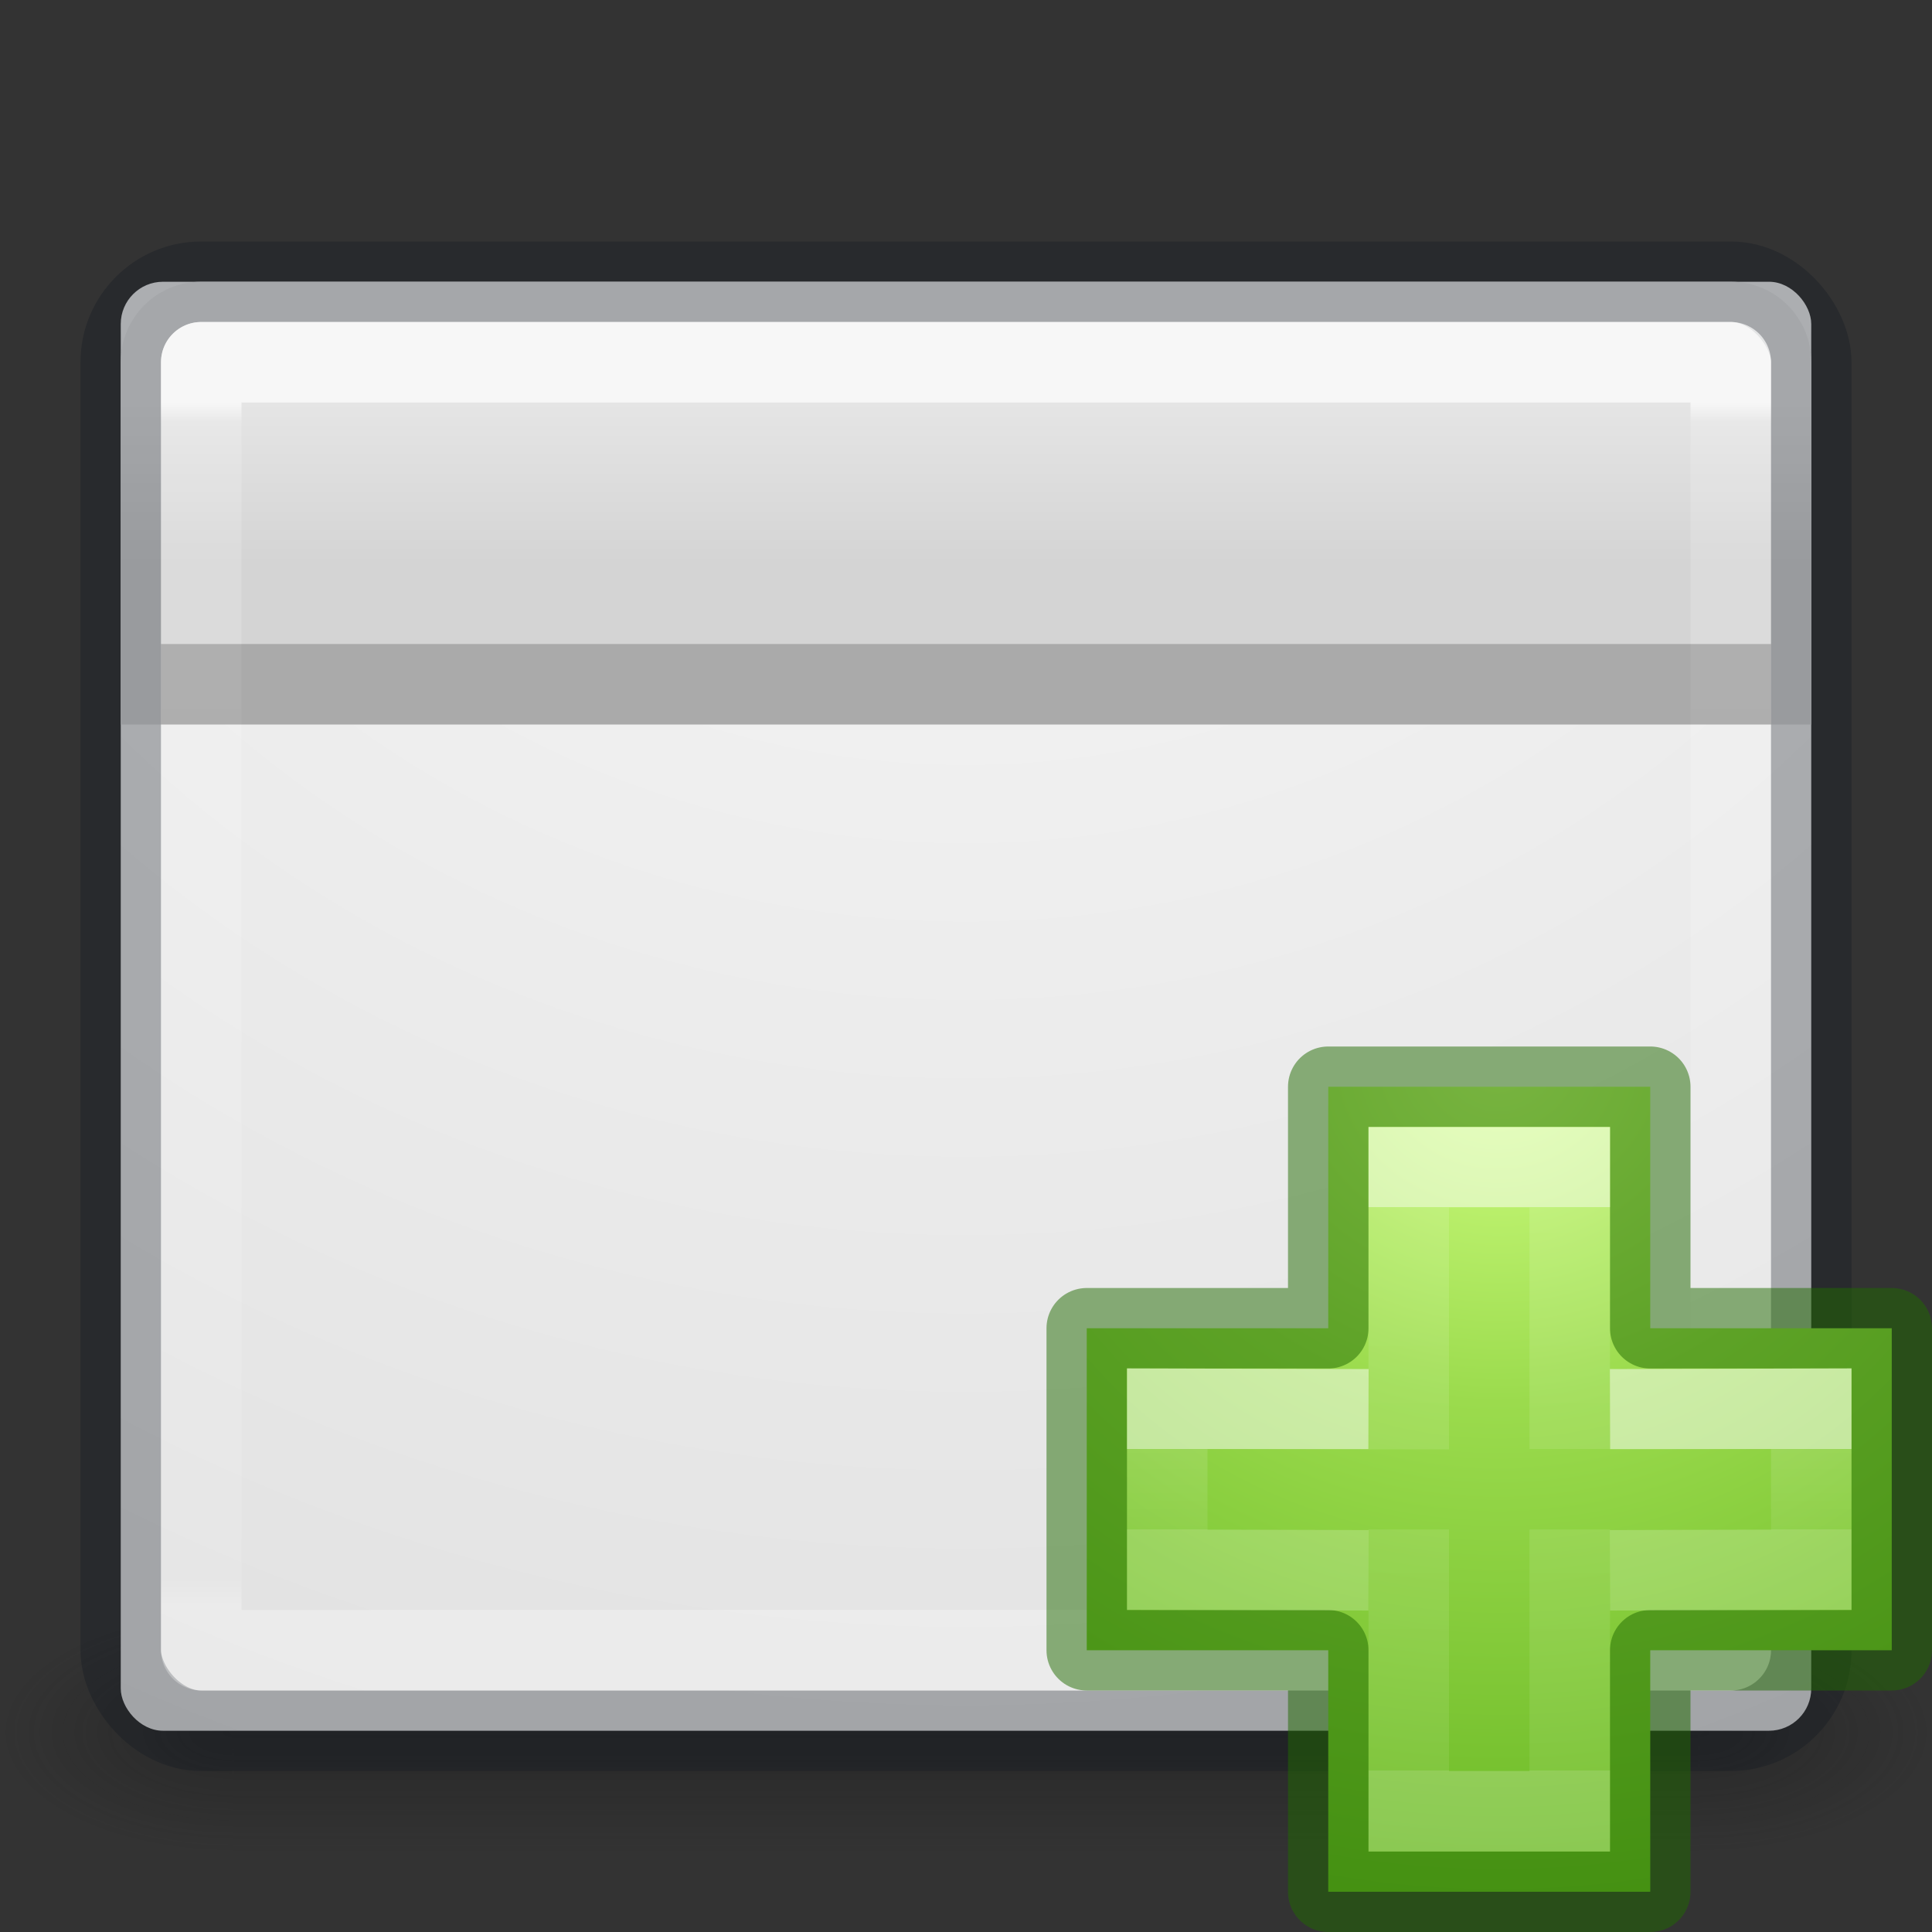 <svg height="24" width="24" xmlns="http://www.w3.org/2000/svg" xmlns:xlink="http://www.w3.org/1999/xlink"><rect width="100%" height="100%" fill="#333333" stroke="none"/><radialGradient id="a" cx="65.297" cy="48.216" gradientTransform="matrix(0 .525 -.572 0 46.193 -21.124)" gradientUnits="userSpaceOnUse" r="31"><stop offset="0" stop-color="#d1ff82"/><stop offset=".262" stop-color="#9bdb4d"/><stop offset=".661" stop-color="#68b723"/><stop offset="1" stop-color="#3a9104"/></radialGradient><linearGradient id="b" gradientTransform="matrix(.282 0 0 .28 12.197 12.015)" gradientUnits="userSpaceOnUse" x1="24.139" x2="24.139" xlink:href="#c" y1="10.631" y2="35.623"/><linearGradient id="c"><stop offset="0" stop-color="#fff"/><stop offset="0" stop-color="#fff" stop-opacity=".235"/><stop offset="1" stop-color="#fff" stop-opacity=".157"/><stop offset="1" stop-color="#fff" stop-opacity=".392"/></linearGradient><linearGradient id="d" gradientTransform="matrix(.282 0 0 .28 12.18 12.022)" gradientUnits="userSpaceOnUse" x1="24.139" x2="24.139" xlink:href="#c" y1="21.342" y2="24.912"/><linearGradient id="e" gradientUnits="userSpaceOnUse" x1="12.001" x2="12.001" y1="5" y2="19.915"><stop offset="0" stop-color="#fff"/><stop offset=".017" stop-color="#fff" stop-opacity=".235"/><stop offset=".98" stop-color="#fff" stop-opacity=".157"/><stop offset="1" stop-color="#fff" stop-opacity=".392"/></linearGradient><linearGradient id="f"><stop offset="0" stop-color="#181818"/><stop offset="1" stop-color="#181818" stop-opacity="0"/></linearGradient><radialGradient id="g" cx="4.993" cy="43.5" gradientTransform="matrix(2.004 0 0 1.4 29.715 -17.4)" gradientUnits="userSpaceOnUse" r="2.5" xlink:href="#f"/><radialGradient id="h" cx="4.993" cy="43.5" gradientTransform="matrix(2.004 0 0 1.4 -18.285 -104.4)" gradientUnits="userSpaceOnUse" r="2.5" xlink:href="#f"/><linearGradient id="i" gradientTransform="matrix(1.123 0 0 1 -2.962 0)" gradientUnits="userSpaceOnUse" x1="25.058" x2="25.058" y1="47.028" y2="39.999"><stop offset="0" stop-color="#181818" stop-opacity="0"/><stop offset=".5" stop-color="#181818"/><stop offset="1" stop-color="#181818" stop-opacity="0"/></linearGradient><radialGradient id="j" cx="7.686" cy="5.959" gradientTransform="matrix(0 1.218 -1.265 -0 19.536 -10.094)" gradientUnits="userSpaceOnUse" r="20"><stop offset="0" stop-color="#fafafa"/><stop offset="1" stop-color="#e1e1e1"/></radialGradient><linearGradient id="k" gradientUnits="userSpaceOnUse" x1="14" x2="14" y1="5" y2="7"><stop offset="0" stop-color="#e5e5e5"/><stop offset="1" stop-color="#d4d4d4"/></linearGradient><g opacity=".4" transform="matrix(.579 0 0 .429 -1.895 2.857)"><path d="m39.727 40h5v7h-5z" fill="url(#g)"/><path d="m-8.273-47h5v7h-5z" fill="url(#h)" transform="scale(-1)"/><path d="m8.272 40h31.455v7h-31.455z" fill="url(#i)"/></g><rect fill="url(#j)" height="18" rx=".525" stroke-width="1.054" width="21" x="1.5" y="3.5"/><path d="m2.5 3.5c-.554 0-1 .446-1 1v4.5h21v-4.5c0-.554-.446-1-1-1z" fill="url(#k)"/><g fill="none"><rect height="18" opacity=".3" rx="1" stroke="#0e141f" stroke-linecap="round" stroke-linejoin="round" width="21" x="1.5" y="3.5"/><path d="m2.5 4.5h19v15.999h-19z" opacity=".7" stroke="url(#e)" stroke-linecap="round" stroke-linejoin="round"/><path d="m2 8.5h20" opacity=".2" stroke="#000"/></g><path d="m16.5 16.5v-3h4v3h3v4h-3v3h-4v-3h-3v-4z" fill="url(#a)" stroke="#206b00" stroke-linecap="round" stroke-linejoin="round" stroke-opacity=".502"/><g fill="none"><path d="m17.5 18.004v-3.504h2v3.5m0 1v3.5h-2v-3.5" opacity=".5" stroke="url(#b)"/><path d="m20 17.507 2.5-.007v2l-2.5.007m-3 0-2.5-.007v-2l2.5.007" opacity=".5" stroke="url(#d)"/></g></svg>